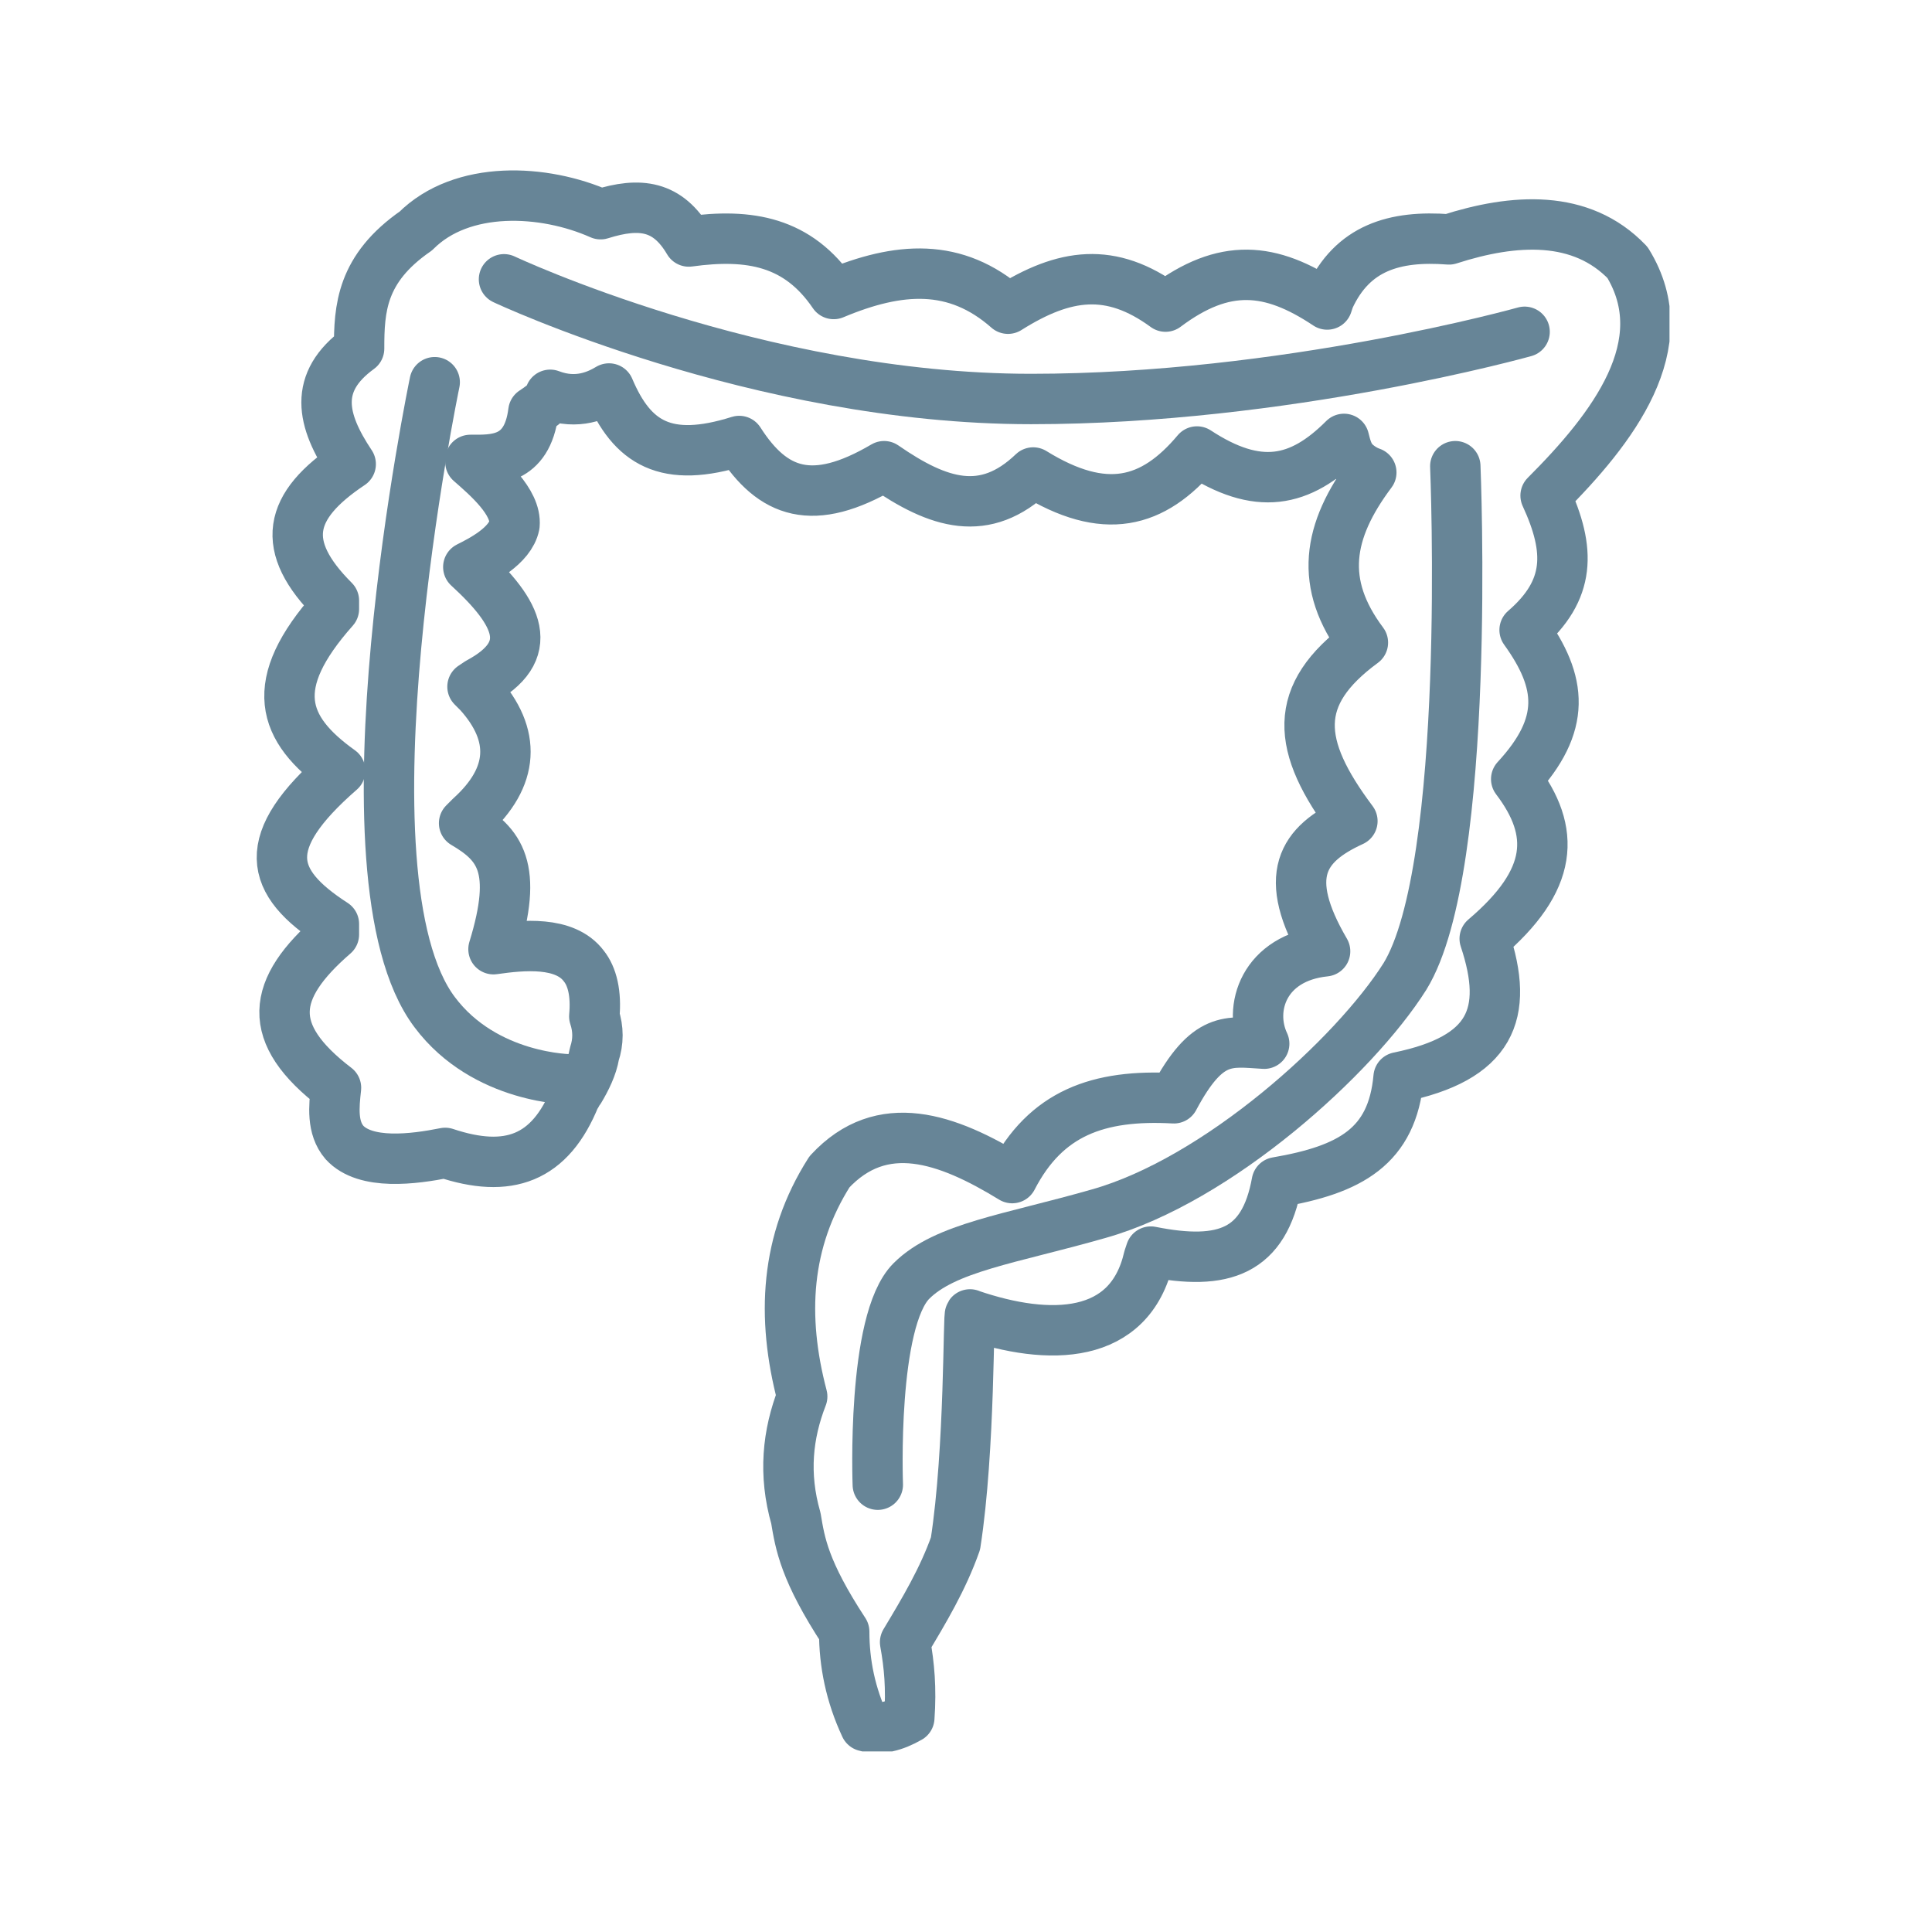 <svg xmlns="http://www.w3.org/2000/svg" xmlns:xlink="http://www.w3.org/1999/xlink" id="Layer_1" x="0px" y="0px" viewBox="0 0 92 92" style="enable-background:new 0 0 92 92;" xml:space="preserve">
<style type="text/css">
	.st0{clip-path:url(#SVGID_2_);fill:none;stroke:#678597;stroke-width:2.4;stroke-linejoin:round;stroke-miterlimit:10;}
	.st1{clip-path:url(#SVGID_2_);fill:none;stroke:#678597;stroke-width:2.4;stroke-linecap:round;stroke-miterlimit:10;}
</style>
<g>
	<defs>
		<rect id="SVGID_1_" x="12.1" y="8.1" width="67.4" height="75.3"></rect>
	</defs>
	<clipPath id="SVGID_2_">
		<use xlink:href="#SVGID_1_" style="overflow:visible;"></use>
	</clipPath>
	<path class="st0" d="M73.6,23.6c3.2-3.2,6.3-7.2,3.9-11.1c-2.2-2.3-5.4-2.1-8.5-1.1c-2.6-0.2-4.6,0.4-5.7,2.8l-0.1,0.3   c-2.7-1.8-4.9-2-7.7,0.1c-2.6-1.9-4.8-1.6-7.5,0.1c-2.5-2.2-5.2-2-8.3-0.7c-1.7-2.5-4-2.9-6.9-2.5c-1-1.7-2.3-1.9-4.2-1.3   C25.9,9,22,8.8,19.8,11l0,0c-2.6,1.8-2.7,3.7-2.7,5.6c-2.2,1.6-1.8,3.4-0.4,5.5c-3,2-3.4,3.9-0.8,6.5c0,0.1,0,0.3,0,0.4   c-3.2,3.6-2.5,5.7,0.3,7.7c-3.9,3.4-3.4,5.3-0.3,7.3c0,0.1,0,0.2,0,0.3c0,0.1,0,0.1,0,0.2c-3,2.6-3.3,4.7,0.1,7.3   c-0.1,0.9-0.2,1.9,0.4,2.6c1,1.1,3.3,0.8,4.8,0.5c3,1,5,0.3,6.2-2.7c0,0,0,0,0,0c0.1-0.1,0.1-0.2,0.2-0.3c0.3-0.5,0.6-1.1,0.7-1.7   c0.2-0.6,0.2-1.2,0-1.8c0.1-1.1-0.1-1.9-0.5-2.4c-0.9-1.2-2.9-1-4.3-0.8c1.2-3.9,0.3-5-1.4-6l0.3-0.3c2.1-1.9,2.2-3.9,0.4-5.9   l-0.3-0.3l0.3-0.2c2.8-1.5,1.9-3.3-0.5-5.5c0.6-0.3,2-1,2.2-2c0.1-1.1-1.3-2.3-2.1-3c0,0,0,0,0-0.1c1.1,0,2.7,0.1,3-2.3   c0.3-0.2,0.6-0.4,0.8-0.7c0,0,0-0.1,0-0.1c1.3,0.5,2.3,0,2.8-0.3c1.1,2.6,2.7,3.6,6.2,2.5c1.6,2.5,3.5,3.2,6.9,1.2   c2.6,1.8,4.8,2.5,7.1,0.3c3.4,2.1,5.7,1.5,7.8-1c2.9,1.9,4.9,1.5,7-0.6c0.1,0.4,0.2,0.8,0.5,1.1c0.2,0.2,0.5,0.4,0.8,0.5   c-2.1,2.8-2.5,5.3-0.4,8.1c-3.4,2.5-3.2,4.9-0.5,8.5c-2.4,1.1-3.4,2.6-1.3,6.2c-2.9,0.3-3.7,2.7-2.9,4.4c-1.7-0.1-2.7-0.4-4.3,2.6   c-3.6-0.2-6.1,0.7-7.7,3.8c-3.1-1.9-6.2-3-8.7-0.3c-2.1,3.3-2.3,6.9-1.3,10.7c-0.7,1.8-0.9,3.7-0.3,5.8c0.2,1.2,0.4,2.5,2.3,5.4   c0,1.5,0.3,3,1,4.5c0.7,0.2,1.4,0,2.1-0.4c0.1-1.4,0-2.5-0.2-3.6c0.9-1.5,1.8-3,2.4-4.7c0.7-4.5,0.6-11.2,0.7-10.9   c3.8,1.3,7.6,1.2,8.5-2.7l0.1-0.3c3.5,0.7,5.4,0,6-3.3c3.5-0.6,5.5-1.7,5.8-5c4.4-0.9,5.3-3,4.1-6.6c3.3-2.8,3.4-5.1,1.5-7.6   c2.4-2.6,2.2-4.6,0.4-7.1C74.8,28.1,74.8,26.2,73.6,23.6z"></path>
	<path class="st1" d="M69.3,22.2c0,0,0.8,19.1-2.4,24.3c-2.4,3.8-8.9,9.7-14.6,11.3c-4.2,1.2-7.3,1.6-8.9,3.2   c-1.9,1.9-1.6,9.7-1.6,9.7 M24,13.3c0,0,12.1,5.7,25.1,5.7c12.1,0,23.5-3.2,23.5-3.2 M20.7,18.2c0,0-4.9,23.5,0,30   c2.4,3.2,6.5,3.2,6.5,3.2"></path>
</g>
</svg>